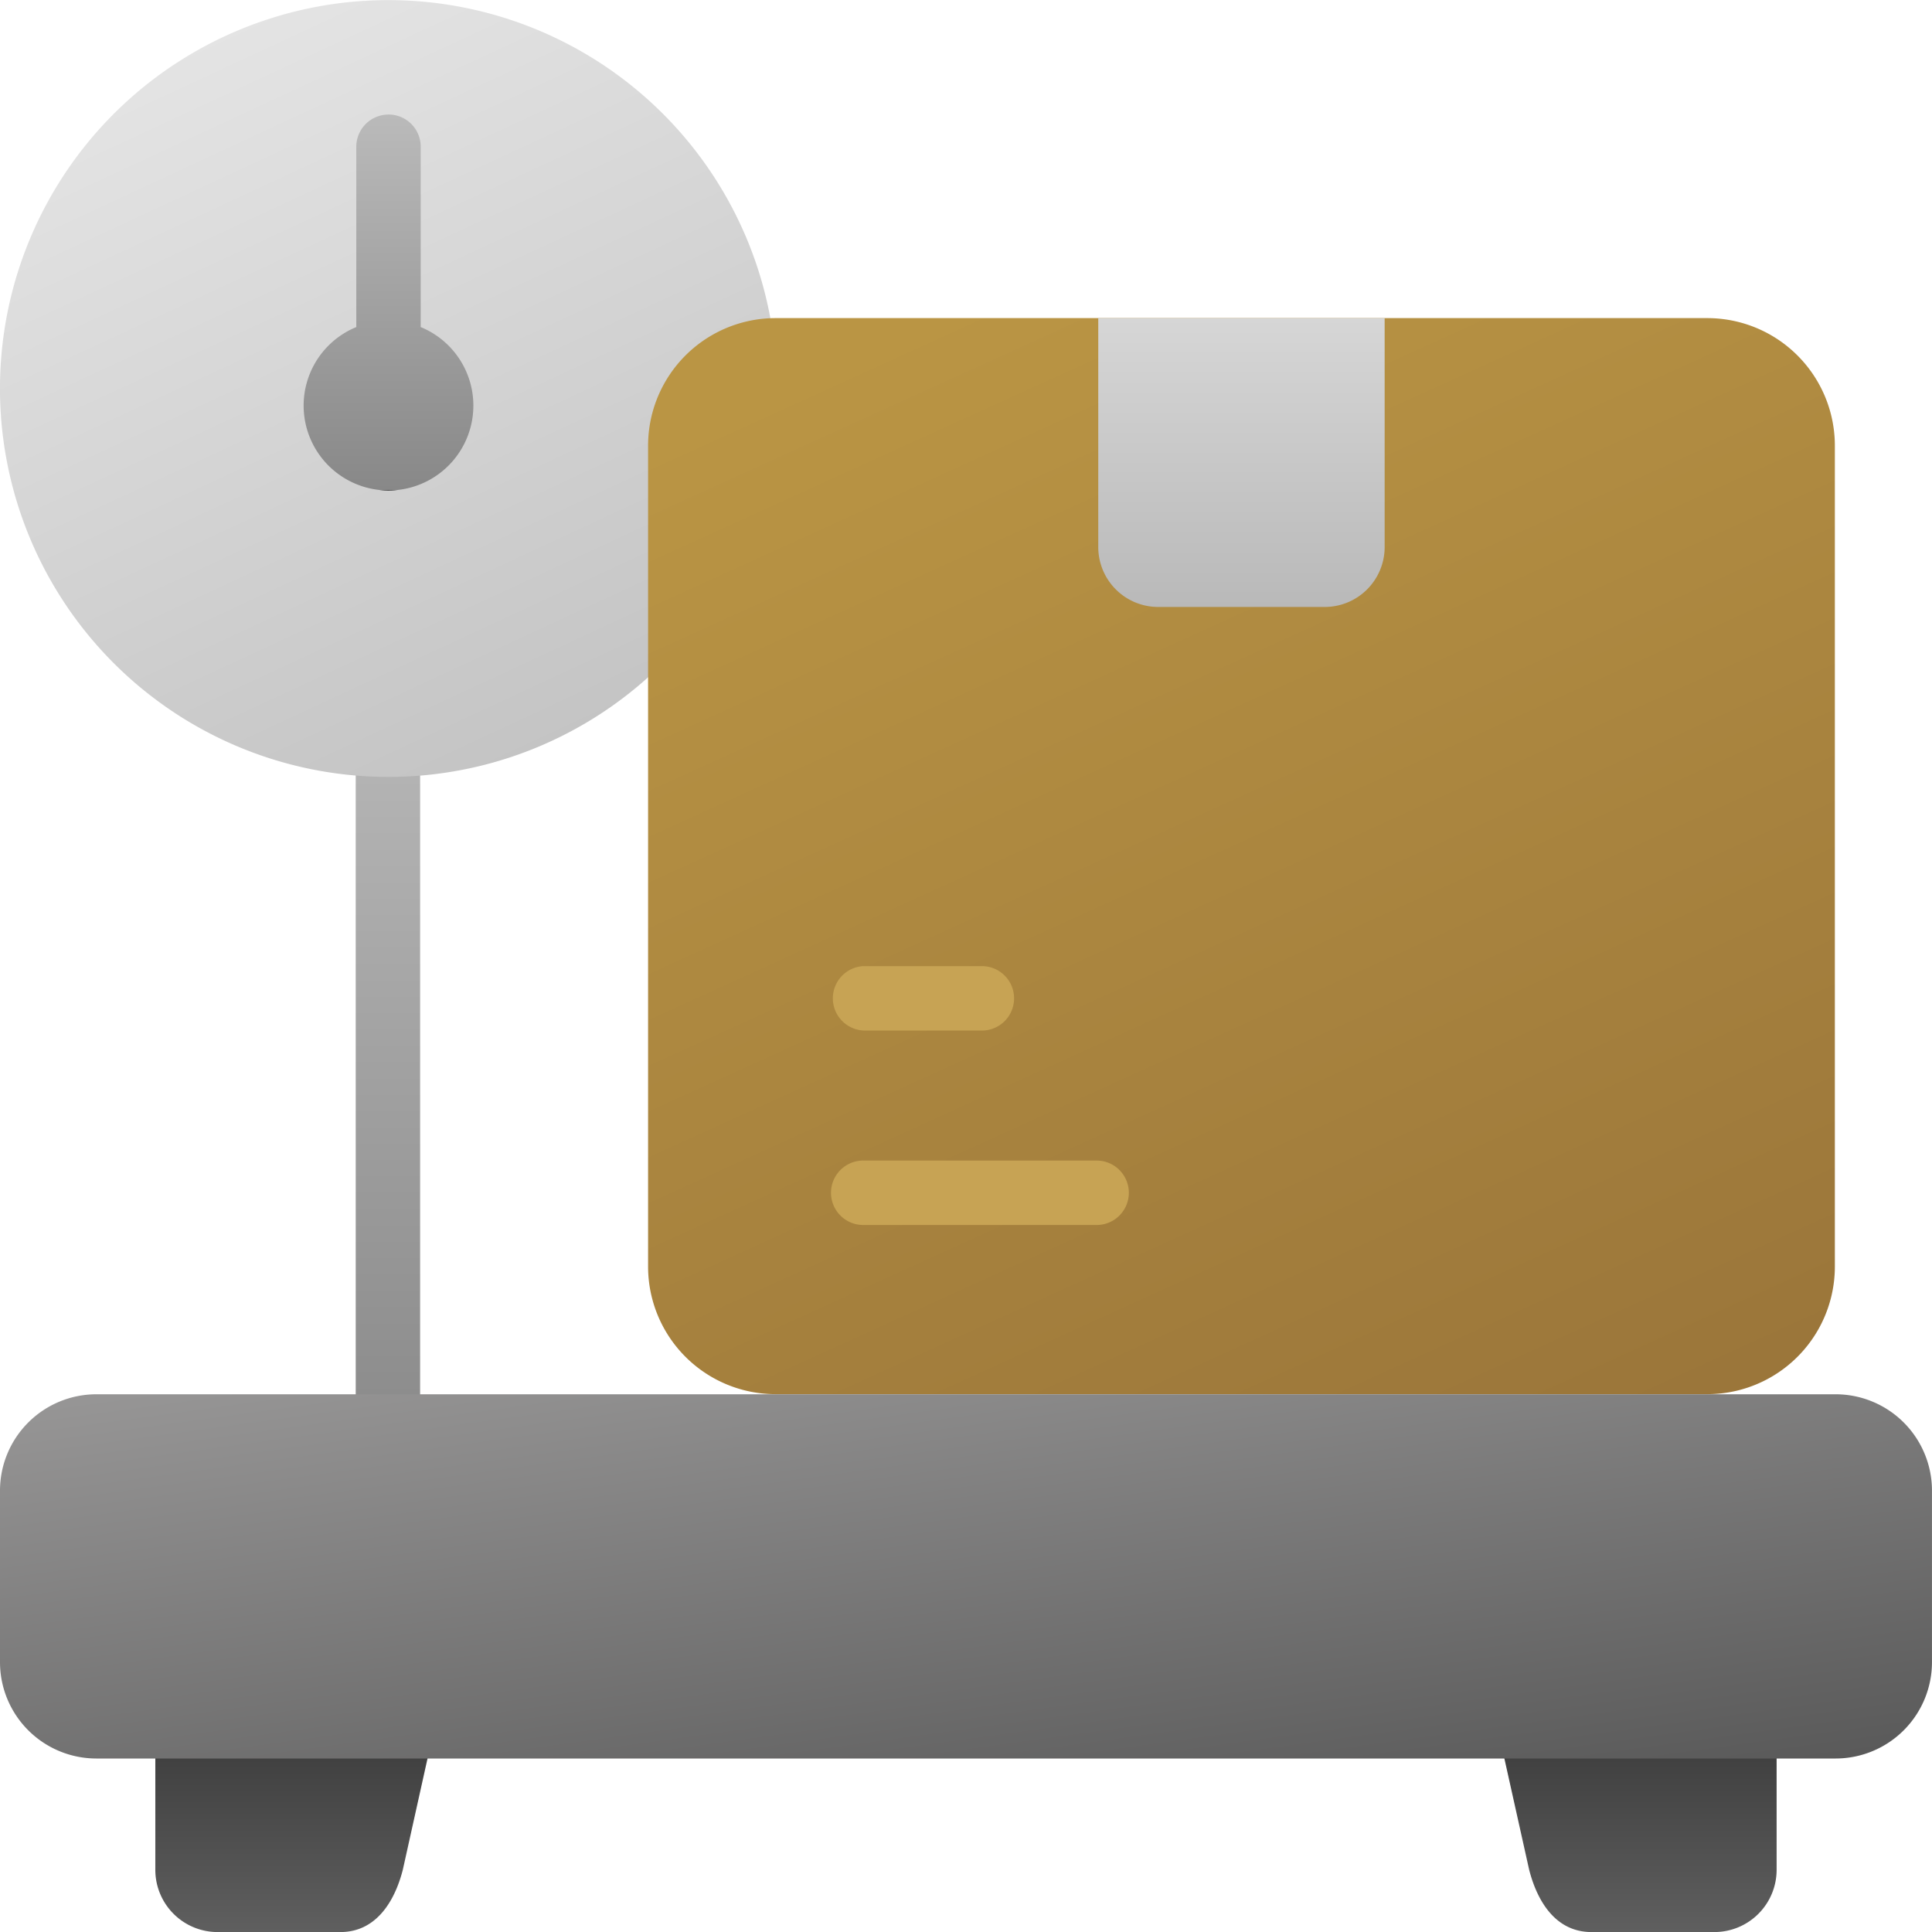 <svg xmlns="http://www.w3.org/2000/svg" xmlns:xlink="http://www.w3.org/1999/xlink" width="69.868" height="69.871" viewBox="0 0 69.868 69.871">
  <defs>
    <linearGradient id="linear-gradient" x1="0.5" x2="0.5" y2="1" gradientUnits="objectBoundingBox">
      <stop offset="0" stop-color="#bababa"/>
      <stop offset="1" stop-color="#888"/>
      <stop offset="1" stop-color="#0f0f0f"/>
    </linearGradient>
    <linearGradient id="linear-gradient-2" x1="0.217" x2="0.711" y2="1.063" gradientUnits="objectBoundingBox">
      <stop offset="0" stop-color="#e6e6e6"/>
      <stop offset="1" stop-color="#c1c1c1"/>
    </linearGradient>
    <linearGradient id="linear-gradient-4" x1="0.24" x2="0.765" y2="1.056" gradientUnits="objectBoundingBox">
      <stop offset="0" stop-color="#ba9544"/>
      <stop offset="1" stop-color="#9b763a"/>
    </linearGradient>
    <linearGradient id="linear-gradient-5" x1="0.5" x2="0.5" y2="1" gradientUnits="objectBoundingBox">
      <stop offset="0" stop-color="#d6d6d6"/>
      <stop offset="1" stop-color="#b9b9b9"/>
    </linearGradient>
    <linearGradient id="linear-gradient-6" x1="0.5" x2="0.5" y2="1" gradientUnits="objectBoundingBox">
      <stop offset="0" stop-color="#3e3e3e"/>
      <stop offset="1" stop-color="#5f5f5f"/>
    </linearGradient>
    <linearGradient id="linear-gradient-7" x1="0.061" y1="-0.104" x2="0.934" y2="1.086" gradientUnits="objectBoundingBox">
      <stop offset="0" stop-color="#9a9999"/>
      <stop offset="1" stop-color="#575757"/>
    </linearGradient>
  </defs>
  <g id="layer1" transform="translate(-0.529 -280.596)">
    <g id="g20571" transform="translate(0.528 280.596)">
      <path id="path24493" d="M4.9,286.055a1.164,1.164,0,0,0-1.031,1.178v27.111a1.165,1.165,0,0,0,2.329,0V287.232a1.164,1.164,0,0,0-1.3-1.177Z" transform="translate(8.996 -262.056)" fill="url(#linear-gradient)"/>
      <path id="path4542" d="M29.039,294.642A14.046,14.046,0,1,1,14.994,280.6,14.046,14.046,0,0,1,29.039,294.642Z" transform="translate(-0.947 -280.596)" fill="url(#linear-gradient-2)"/>
      <path id="path4547" d="M6.494,281.537a1.164,1.164,0,0,0-1.144,1.176v6.509a3.069,3.069,0,1,0,2.329,0v-6.511a1.164,1.164,0,0,0-1.185-1.176Z" transform="translate(7.536 -277.394)" fill="url(#linear-gradient)"/>
      <path id="rect5667-0-9-9" d="M10.9,283.21H44.567a4.614,4.614,0,0,1,4.624,4.624V317.5a4.614,4.614,0,0,1-4.624,4.624H10.9A4.614,4.614,0,0,1,6.273,317.5V287.834A4.614,4.614,0,0,1,10.9,283.21Z" transform="translate(17.165 -271.706)" fill="url(#linear-gradient-4)"/>
      <path id="rect997-4-9-3" d="M9.972,283.21v8.275a2.168,2.168,0,0,0,2.174,2.171h6.009a2.168,2.168,0,0,0,2.174-2.171V283.21Z" transform="translate(29.746 -271.706)" fill="url(#linear-gradient-5)"/>
      <path id="path3360-6" d="M8.9,288.535a1.166,1.166,0,0,0,.112,2.329h4.22a1.165,1.165,0,0,0,0-2.329Z" transform="translate(22.311 -253.596)" fill="#c7a354"/>
      <path id="path3362-8" d="M8.942,290.132a1.165,1.165,0,1,0,0,2.33h8.441a1.165,1.165,0,1,0,0-2.33Z" transform="translate(22.276 -248.162)" fill="#c7a354"/>
      <path id="rect3005-6" d="M2.224,294.905v4.639A2.251,2.251,0,0,0,4.48,301.8H8.919c1.25,0,1.946-1.045,2.256-2.256l1.03-4.639Zm48.649,0,1.033,4.639c.31,1.211,1,2.256,2.254,2.256H58.6a2.251,2.251,0,0,0,2.256-2.256v-4.639Z" transform="translate(3.394 -231.93)" fill="url(#linear-gradient-6)"/>
      <path id="rect3934-0" d="M4.441,292.053a3.486,3.486,0,0,0-3.493,3.493v6.186a3.486,3.486,0,0,0,3.493,3.493H67.322a3.486,3.486,0,0,0,3.493-3.493v-6.186a3.486,3.486,0,0,0-3.493-3.493Z" transform="translate(-0.947 -241.631)" fill="url(#linear-gradient-7)"/>
    </g>
  </g>
</svg>
